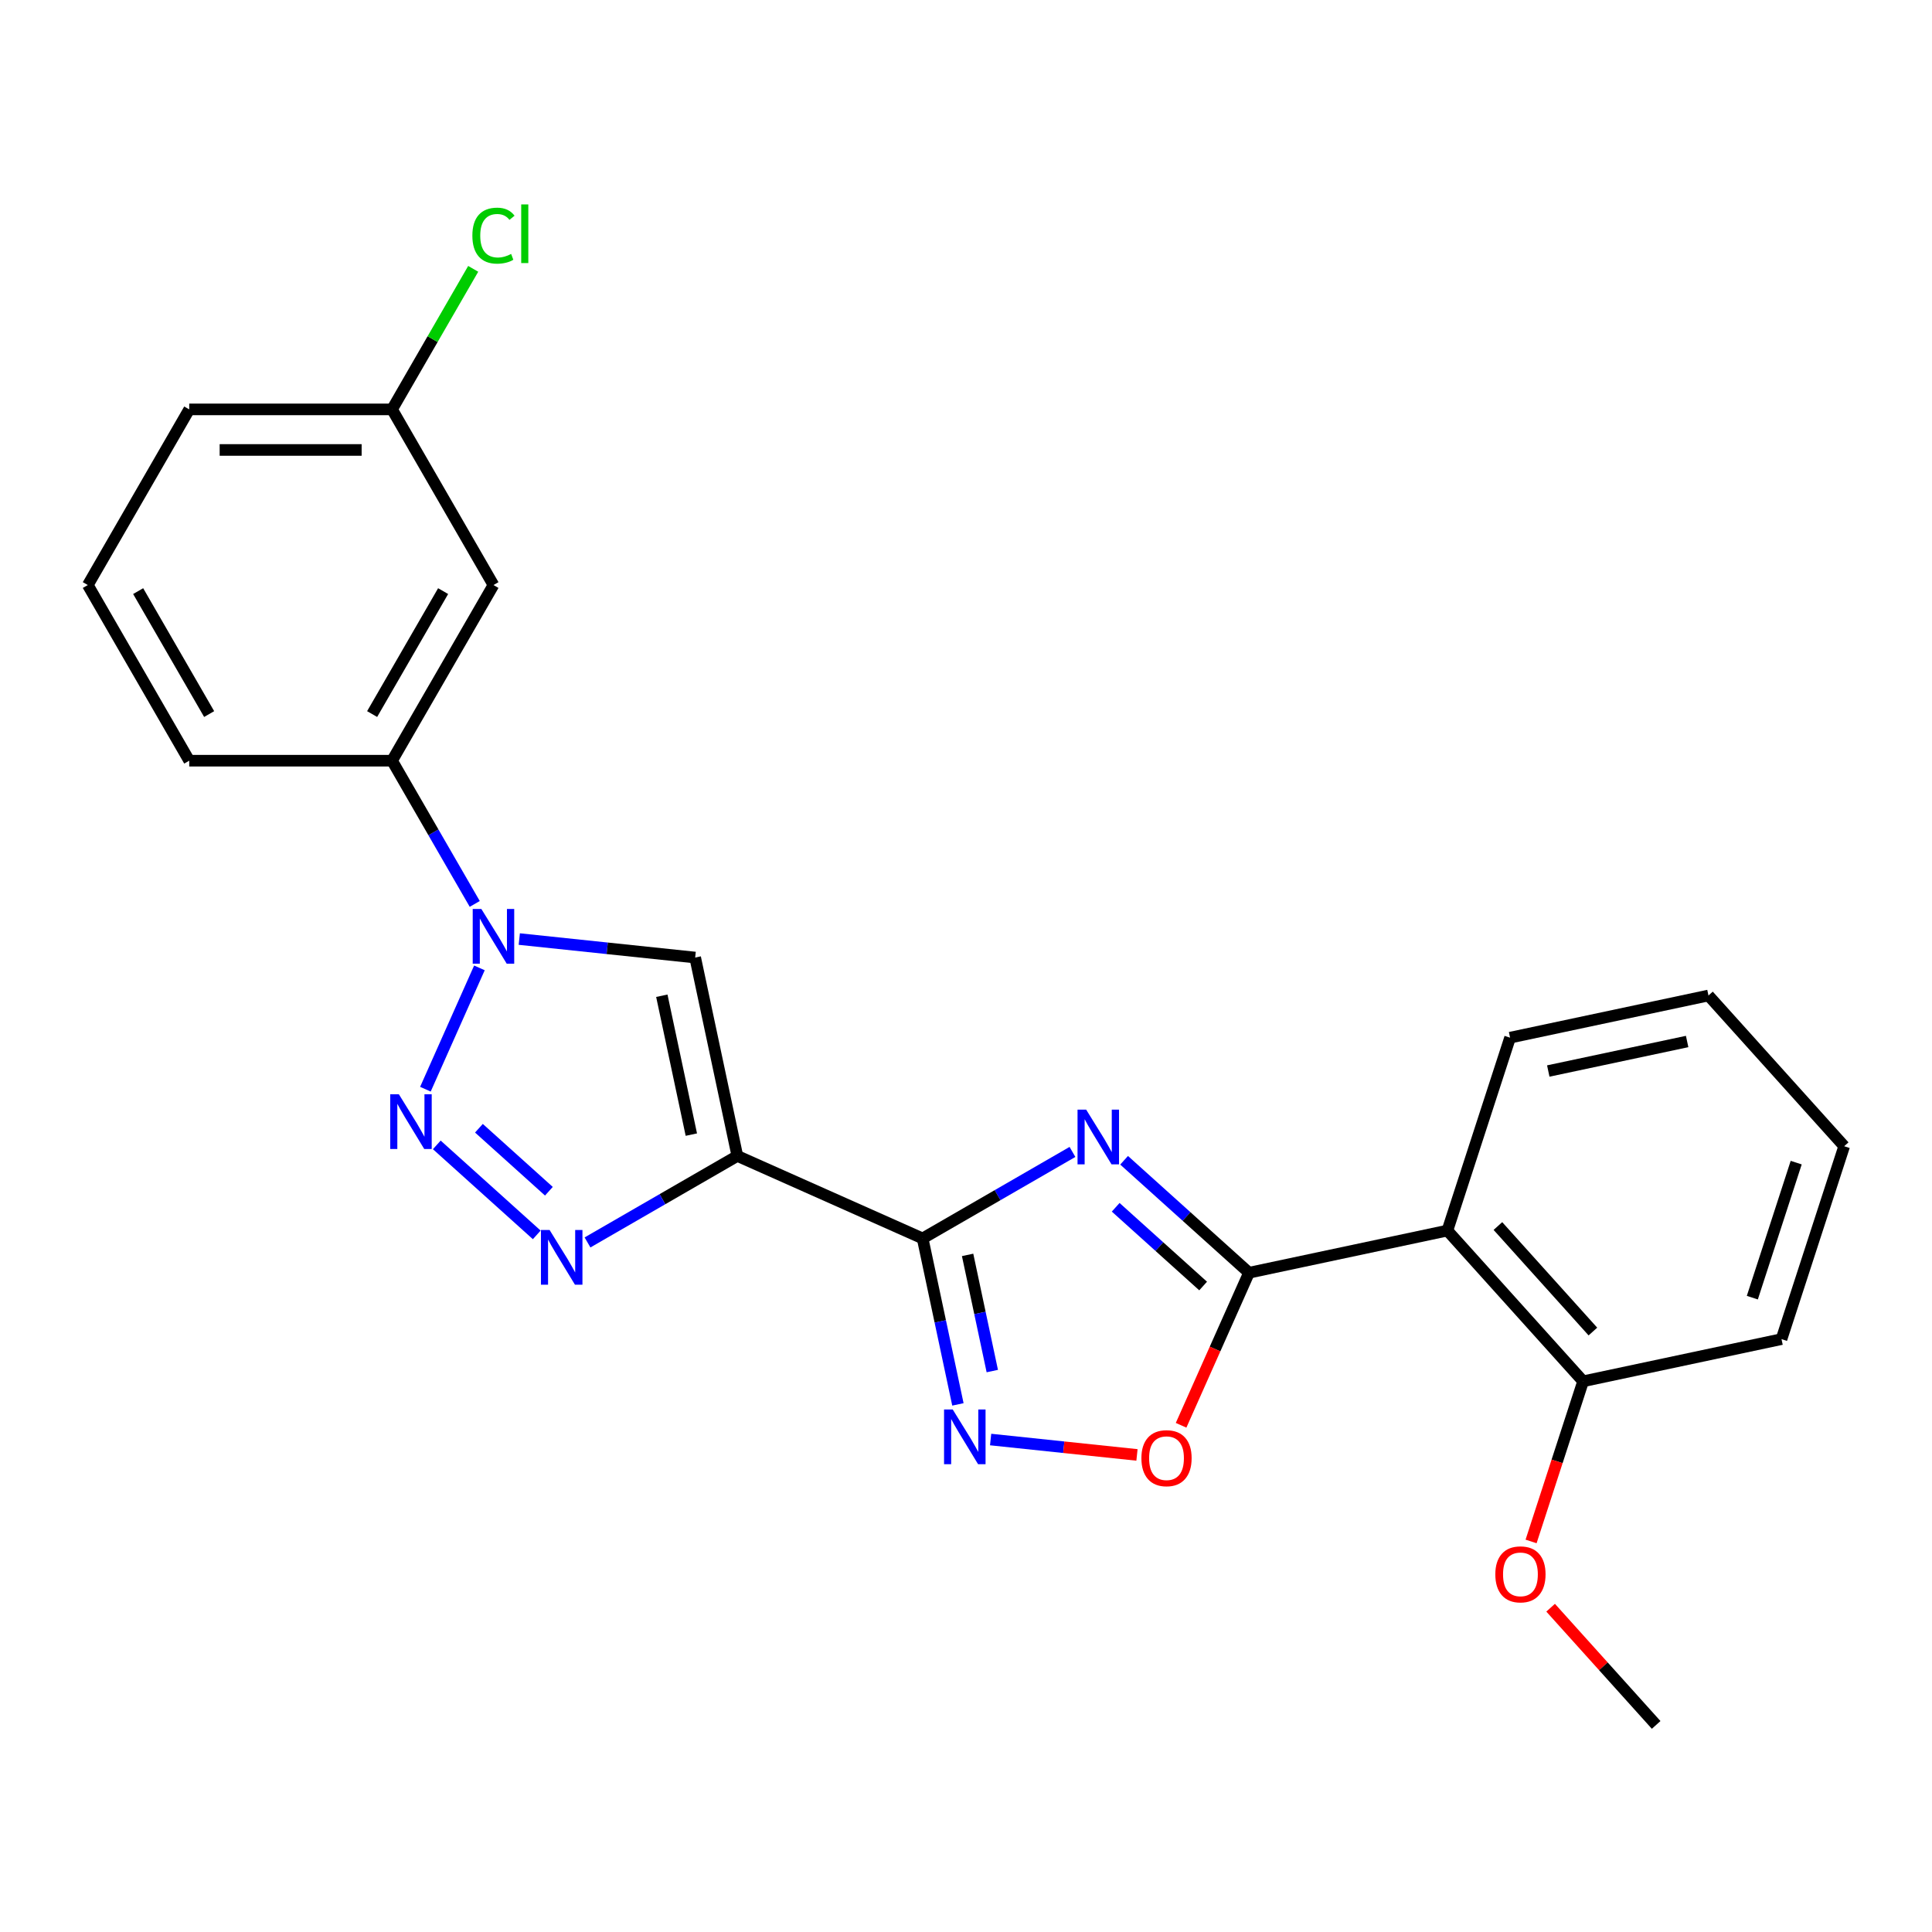 <?xml version='1.0' encoding='iso-8859-1'?>
<svg version='1.1' baseProfile='full'
              xmlns='http://www.w3.org/2000/svg'
                      xmlns:rdkit='http://www.rdkit.org/xml'
                      xmlns:xlink='http://www.w3.org/1999/xlink'
                  xml:space='preserve'
width='1000px' height='1000px' viewBox='0 0 1000 1000'>
<!-- END OF HEADER -->
<rect style='opacity:1.0;fill:#FFFFFF;stroke:none' width='1000' height='1000' x='0' y='0'> </rect>
<path class='bond-0' d='M 555.105,596.236 L 516.329,618.623' style='fill:none;fill-rule:evenodd;stroke:#0000FF;stroke-width:6px;stroke-linecap:butt;stroke-linejoin:miter;stroke-opacity:1' />
<path class='bond-0' d='M 516.329,618.623 L 477.553,641.01' style='fill:none;fill-rule:evenodd;stroke:#000000;stroke-width:6px;stroke-linecap:butt;stroke-linejoin:miter;stroke-opacity:1' />
<path class='bond-3' d='M 581.834,600.553 L 614.16,629.66' style='fill:none;fill-rule:evenodd;stroke:#0000FF;stroke-width:6px;stroke-linecap:butt;stroke-linejoin:miter;stroke-opacity:1' />
<path class='bond-3' d='M 614.16,629.66 L 646.485,658.766' style='fill:none;fill-rule:evenodd;stroke:#000000;stroke-width:6px;stroke-linecap:butt;stroke-linejoin:miter;stroke-opacity:1' />
<path class='bond-3' d='M 577.482,624.888 L 600.11,645.263' style='fill:none;fill-rule:evenodd;stroke:#0000FF;stroke-width:6px;stroke-linecap:butt;stroke-linejoin:miter;stroke-opacity:1' />
<path class='bond-3' d='M 600.11,645.263 L 622.738,665.637' style='fill:none;fill-rule:evenodd;stroke:#000000;stroke-width:6px;stroke-linecap:butt;stroke-linejoin:miter;stroke-opacity:1' />
<path class='bond-1' d='M 477.553,641.01 L 381.649,598.311' style='fill:none;fill-rule:evenodd;stroke:#000000;stroke-width:6px;stroke-linecap:butt;stroke-linejoin:miter;stroke-opacity:1' />
<path class='bond-7' d='M 477.553,641.01 L 486.683,683.961' style='fill:none;fill-rule:evenodd;stroke:#000000;stroke-width:6px;stroke-linecap:butt;stroke-linejoin:miter;stroke-opacity:1' />
<path class='bond-7' d='M 486.683,683.961 L 495.812,726.913' style='fill:none;fill-rule:evenodd;stroke:#0000FF;stroke-width:6px;stroke-linecap:butt;stroke-linejoin:miter;stroke-opacity:1' />
<path class='bond-7' d='M 500.83,649.53 L 507.22,679.596' style='fill:none;fill-rule:evenodd;stroke:#000000;stroke-width:6px;stroke-linecap:butt;stroke-linejoin:miter;stroke-opacity:1' />
<path class='bond-7' d='M 507.22,679.596 L 513.611,709.662' style='fill:none;fill-rule:evenodd;stroke:#0000FF;stroke-width:6px;stroke-linecap:butt;stroke-linejoin:miter;stroke-opacity:1' />
<path class='bond-5' d='M 381.649,598.311 L 342.873,620.698' style='fill:none;fill-rule:evenodd;stroke:#000000;stroke-width:6px;stroke-linecap:butt;stroke-linejoin:miter;stroke-opacity:1' />
<path class='bond-5' d='M 342.873,620.698 L 304.097,643.085' style='fill:none;fill-rule:evenodd;stroke:#0000FF;stroke-width:6px;stroke-linecap:butt;stroke-linejoin:miter;stroke-opacity:1' />
<path class='bond-6' d='M 381.649,598.311 L 359.822,495.624' style='fill:none;fill-rule:evenodd;stroke:#000000;stroke-width:6px;stroke-linecap:butt;stroke-linejoin:miter;stroke-opacity:1' />
<path class='bond-6' d='M 357.837,587.273 L 342.559,515.392' style='fill:none;fill-rule:evenodd;stroke:#000000;stroke-width:6px;stroke-linecap:butt;stroke-linejoin:miter;stroke-opacity:1' />
<path class='bond-2' d='M 226.081,592.589 L 277.818,639.173' style='fill:none;fill-rule:evenodd;stroke:#0000FF;stroke-width:6px;stroke-linecap:butt;stroke-linejoin:miter;stroke-opacity:1' />
<path class='bond-2' d='M 247.891,583.973 L 284.106,616.582' style='fill:none;fill-rule:evenodd;stroke:#0000FF;stroke-width:6px;stroke-linecap:butt;stroke-linejoin:miter;stroke-opacity:1' />
<path class='bond-25' d='M 220.19,563.771 L 248.148,500.976' style='fill:none;fill-rule:evenodd;stroke:#0000FF;stroke-width:6px;stroke-linecap:butt;stroke-linejoin:miter;stroke-opacity:1' />
<path class='bond-8' d='M 646.485,658.766 L 628.908,698.246' style='fill:none;fill-rule:evenodd;stroke:#000000;stroke-width:6px;stroke-linecap:butt;stroke-linejoin:miter;stroke-opacity:1' />
<path class='bond-8' d='M 628.908,698.246 L 611.33,737.726' style='fill:none;fill-rule:evenodd;stroke:#FF0000;stroke-width:6px;stroke-linecap:butt;stroke-linejoin:miter;stroke-opacity:1' />
<path class='bond-9' d='M 646.485,658.766 L 749.172,636.939' style='fill:none;fill-rule:evenodd;stroke:#000000;stroke-width:6px;stroke-linecap:butt;stroke-linejoin:miter;stroke-opacity:1' />
<path class='bond-4' d='M 268.781,486.055 L 314.301,490.84' style='fill:none;fill-rule:evenodd;stroke:#0000FF;stroke-width:6px;stroke-linecap:butt;stroke-linejoin:miter;stroke-opacity:1' />
<path class='bond-4' d='M 314.301,490.84 L 359.822,495.624' style='fill:none;fill-rule:evenodd;stroke:#000000;stroke-width:6px;stroke-linecap:butt;stroke-linejoin:miter;stroke-opacity:1' />
<path class='bond-10' d='M 245.726,467.866 L 224.326,430.8' style='fill:none;fill-rule:evenodd;stroke:#0000FF;stroke-width:6px;stroke-linecap:butt;stroke-linejoin:miter;stroke-opacity:1' />
<path class='bond-10' d='M 224.326,430.8 L 202.926,393.735' style='fill:none;fill-rule:evenodd;stroke:#000000;stroke-width:6px;stroke-linecap:butt;stroke-linejoin:miter;stroke-opacity:1' />
<path class='bond-24' d='M 512.745,745.102 L 550.621,749.083' style='fill:none;fill-rule:evenodd;stroke:#0000FF;stroke-width:6px;stroke-linecap:butt;stroke-linejoin:miter;stroke-opacity:1' />
<path class='bond-24' d='M 550.621,749.083 L 588.497,753.064' style='fill:none;fill-rule:evenodd;stroke:#FF0000;stroke-width:6px;stroke-linecap:butt;stroke-linejoin:miter;stroke-opacity:1' />
<path class='bond-12' d='M 749.172,636.939 L 819.418,714.955' style='fill:none;fill-rule:evenodd;stroke:#000000;stroke-width:6px;stroke-linecap:butt;stroke-linejoin:miter;stroke-opacity:1' />
<path class='bond-12' d='M 775.312,634.592 L 824.484,689.203' style='fill:none;fill-rule:evenodd;stroke:#000000;stroke-width:6px;stroke-linecap:butt;stroke-linejoin:miter;stroke-opacity:1' />
<path class='bond-15' d='M 749.172,636.939 L 781.613,537.096' style='fill:none;fill-rule:evenodd;stroke:#000000;stroke-width:6px;stroke-linecap:butt;stroke-linejoin:miter;stroke-opacity:1' />
<path class='bond-11' d='M 202.926,393.735 L 255.416,302.818' style='fill:none;fill-rule:evenodd;stroke:#000000;stroke-width:6px;stroke-linecap:butt;stroke-linejoin:miter;stroke-opacity:1' />
<path class='bond-11' d='M 192.616,369.599 L 229.359,305.958' style='fill:none;fill-rule:evenodd;stroke:#000000;stroke-width:6px;stroke-linecap:butt;stroke-linejoin:miter;stroke-opacity:1' />
<path class='bond-17' d='M 202.926,393.735 L 97.945,393.735' style='fill:none;fill-rule:evenodd;stroke:#000000;stroke-width:6px;stroke-linecap:butt;stroke-linejoin:miter;stroke-opacity:1' />
<path class='bond-13' d='M 255.416,302.818 L 202.926,211.902' style='fill:none;fill-rule:evenodd;stroke:#000000;stroke-width:6px;stroke-linecap:butt;stroke-linejoin:miter;stroke-opacity:1' />
<path class='bond-16' d='M 819.418,714.955 L 805.95,756.404' style='fill:none;fill-rule:evenodd;stroke:#000000;stroke-width:6px;stroke-linecap:butt;stroke-linejoin:miter;stroke-opacity:1' />
<path class='bond-16' d='M 805.95,756.404 L 792.483,797.853' style='fill:none;fill-rule:evenodd;stroke:#FF0000;stroke-width:6px;stroke-linecap:butt;stroke-linejoin:miter;stroke-opacity:1' />
<path class='bond-19' d='M 819.418,714.955 L 922.105,693.128' style='fill:none;fill-rule:evenodd;stroke:#000000;stroke-width:6px;stroke-linecap:butt;stroke-linejoin:miter;stroke-opacity:1' />
<path class='bond-14' d='M 202.926,211.902 L 223.927,175.527' style='fill:none;fill-rule:evenodd;stroke:#000000;stroke-width:6px;stroke-linecap:butt;stroke-linejoin:miter;stroke-opacity:1' />
<path class='bond-14' d='M 223.927,175.527 L 244.929,139.151' style='fill:none;fill-rule:evenodd;stroke:#00CC00;stroke-width:6px;stroke-linecap:butt;stroke-linejoin:miter;stroke-opacity:1' />
<path class='bond-27' d='M 202.926,211.902 L 97.945,211.902' style='fill:none;fill-rule:evenodd;stroke:#000000;stroke-width:6px;stroke-linecap:butt;stroke-linejoin:miter;stroke-opacity:1' />
<path class='bond-27' d='M 187.179,232.899 L 113.692,232.899' style='fill:none;fill-rule:evenodd;stroke:#000000;stroke-width:6px;stroke-linecap:butt;stroke-linejoin:miter;stroke-opacity:1' />
<path class='bond-22' d='M 781.613,537.096 L 884.3,515.27' style='fill:none;fill-rule:evenodd;stroke:#000000;stroke-width:6px;stroke-linecap:butt;stroke-linejoin:miter;stroke-opacity:1' />
<path class='bond-22' d='M 801.381,554.36 L 873.262,539.081' style='fill:none;fill-rule:evenodd;stroke:#000000;stroke-width:6px;stroke-linecap:butt;stroke-linejoin:miter;stroke-opacity:1' />
<path class='bond-21' d='M 802.602,832.15 L 829.912,862.482' style='fill:none;fill-rule:evenodd;stroke:#FF0000;stroke-width:6px;stroke-linecap:butt;stroke-linejoin:miter;stroke-opacity:1' />
<path class='bond-21' d='M 829.912,862.482 L 857.223,892.814' style='fill:none;fill-rule:evenodd;stroke:#000000;stroke-width:6px;stroke-linecap:butt;stroke-linejoin:miter;stroke-opacity:1' />
<path class='bond-18' d='M 97.945,393.735 L 45.455,302.818' style='fill:none;fill-rule:evenodd;stroke:#000000;stroke-width:6px;stroke-linecap:butt;stroke-linejoin:miter;stroke-opacity:1' />
<path class='bond-18' d='M 108.255,369.599 L 71.511,305.958' style='fill:none;fill-rule:evenodd;stroke:#000000;stroke-width:6px;stroke-linecap:butt;stroke-linejoin:miter;stroke-opacity:1' />
<path class='bond-20' d='M 45.455,302.818 L 97.945,211.902' style='fill:none;fill-rule:evenodd;stroke:#000000;stroke-width:6px;stroke-linecap:butt;stroke-linejoin:miter;stroke-opacity:1' />
<path class='bond-26' d='M 922.105,693.128 L 954.545,593.286' style='fill:none;fill-rule:evenodd;stroke:#000000;stroke-width:6px;stroke-linecap:butt;stroke-linejoin:miter;stroke-opacity:1' />
<path class='bond-26' d='M 907.002,671.664 L 929.711,601.774' style='fill:none;fill-rule:evenodd;stroke:#000000;stroke-width:6px;stroke-linecap:butt;stroke-linejoin:miter;stroke-opacity:1' />
<path class='bond-23' d='M 884.3,515.27 L 954.545,593.286' style='fill:none;fill-rule:evenodd;stroke:#000000;stroke-width:6px;stroke-linecap:butt;stroke-linejoin:miter;stroke-opacity:1' />
<path  class='atom-0' d='M 562.209 574.36
L 571.489 589.36
Q 572.409 590.84, 573.889 593.52
Q 575.369 596.2, 575.449 596.36
L 575.449 574.36
L 579.209 574.36
L 579.209 602.68
L 575.329 602.68
L 565.369 586.28
Q 564.209 584.36, 562.969 582.16
Q 561.769 579.96, 561.409 579.28
L 561.409 602.68
L 557.729 602.68
L 557.729 574.36
L 562.209 574.36
' fill='#0000FF'/>
<path  class='atom-3' d='M 206.457 566.395
L 215.737 581.395
Q 216.657 582.875, 218.137 585.555
Q 219.617 588.235, 219.697 588.395
L 219.697 566.395
L 223.457 566.395
L 223.457 594.715
L 219.577 594.715
L 209.617 578.315
Q 208.457 576.395, 207.217 574.195
Q 206.017 571.995, 205.657 571.315
L 205.657 594.715
L 201.977 594.715
L 201.977 566.395
L 206.457 566.395
' fill='#0000FF'/>
<path  class='atom-5' d='M 249.156 470.491
L 258.436 485.491
Q 259.356 486.971, 260.836 489.651
Q 262.316 492.331, 262.396 492.491
L 262.396 470.491
L 266.156 470.491
L 266.156 498.811
L 262.276 498.811
L 252.316 482.411
Q 251.156 480.491, 249.916 478.291
Q 248.716 476.091, 248.356 475.411
L 248.356 498.811
L 244.676 498.811
L 244.676 470.491
L 249.156 470.491
' fill='#0000FF'/>
<path  class='atom-6' d='M 284.473 636.641
L 293.753 651.641
Q 294.673 653.121, 296.153 655.801
Q 297.633 658.481, 297.713 658.641
L 297.713 636.641
L 301.473 636.641
L 301.473 664.961
L 297.593 664.961
L 287.633 648.561
Q 286.473 646.641, 285.233 644.441
Q 284.033 642.241, 283.673 641.561
L 283.673 664.961
L 279.993 664.961
L 279.993 636.641
L 284.473 636.641
' fill='#0000FF'/>
<path  class='atom-8' d='M 493.12 729.537
L 502.4 744.537
Q 503.32 746.017, 504.8 748.697
Q 506.28 751.377, 506.36 751.537
L 506.36 729.537
L 510.12 729.537
L 510.12 757.857
L 506.24 757.857
L 496.28 741.457
Q 495.12 739.537, 493.88 737.337
Q 492.68 735.137, 492.32 734.457
L 492.32 757.857
L 488.64 757.857
L 488.64 729.537
L 493.12 729.537
' fill='#0000FF'/>
<path  class='atom-9' d='M 590.786 754.751
Q 590.786 747.951, 594.146 744.151
Q 597.506 740.351, 603.786 740.351
Q 610.066 740.351, 613.426 744.151
Q 616.786 747.951, 616.786 754.751
Q 616.786 761.631, 613.386 765.551
Q 609.986 769.431, 603.786 769.431
Q 597.546 769.431, 594.146 765.551
Q 590.786 761.671, 590.786 754.751
M 603.786 766.231
Q 608.106 766.231, 610.426 763.351
Q 612.786 760.431, 612.786 754.751
Q 612.786 749.191, 610.426 746.391
Q 608.106 743.551, 603.786 743.551
Q 599.466 743.551, 597.106 746.351
Q 594.786 749.151, 594.786 754.751
Q 594.786 760.471, 597.106 763.351
Q 599.466 766.231, 603.786 766.231
' fill='#FF0000'/>
<path  class='atom-15' d='M 244.496 121.966
Q 244.496 114.926, 247.776 111.246
Q 251.096 107.526, 257.376 107.526
Q 263.216 107.526, 266.336 111.646
L 263.696 113.806
Q 261.416 110.806, 257.376 110.806
Q 253.096 110.806, 250.816 113.686
Q 248.576 116.526, 248.576 121.966
Q 248.576 127.566, 250.896 130.446
Q 253.256 133.326, 257.816 133.326
Q 260.936 133.326, 264.576 131.446
L 265.696 134.446
Q 264.216 135.406, 261.976 135.966
Q 259.736 136.526, 257.256 136.526
Q 251.096 136.526, 247.776 132.766
Q 244.496 129.006, 244.496 121.966
' fill='#00CC00'/>
<path  class='atom-15' d='M 269.776 105.806
L 273.456 105.806
L 273.456 136.166
L 269.776 136.166
L 269.776 105.806
' fill='#00CC00'/>
<path  class='atom-17' d='M 773.977 814.878
Q 773.977 808.078, 777.337 804.278
Q 780.697 800.478, 786.977 800.478
Q 793.257 800.478, 796.617 804.278
Q 799.977 808.078, 799.977 814.878
Q 799.977 821.758, 796.577 825.678
Q 793.177 829.558, 786.977 829.558
Q 780.737 829.558, 777.337 825.678
Q 773.977 821.798, 773.977 814.878
M 786.977 826.358
Q 791.297 826.358, 793.617 823.478
Q 795.977 820.558, 795.977 814.878
Q 795.977 809.318, 793.617 806.518
Q 791.297 803.678, 786.977 803.678
Q 782.657 803.678, 780.297 806.478
Q 777.977 809.278, 777.977 814.878
Q 777.977 820.598, 780.297 823.478
Q 782.657 826.358, 786.977 826.358
' fill='#FF0000'/>
</svg>
